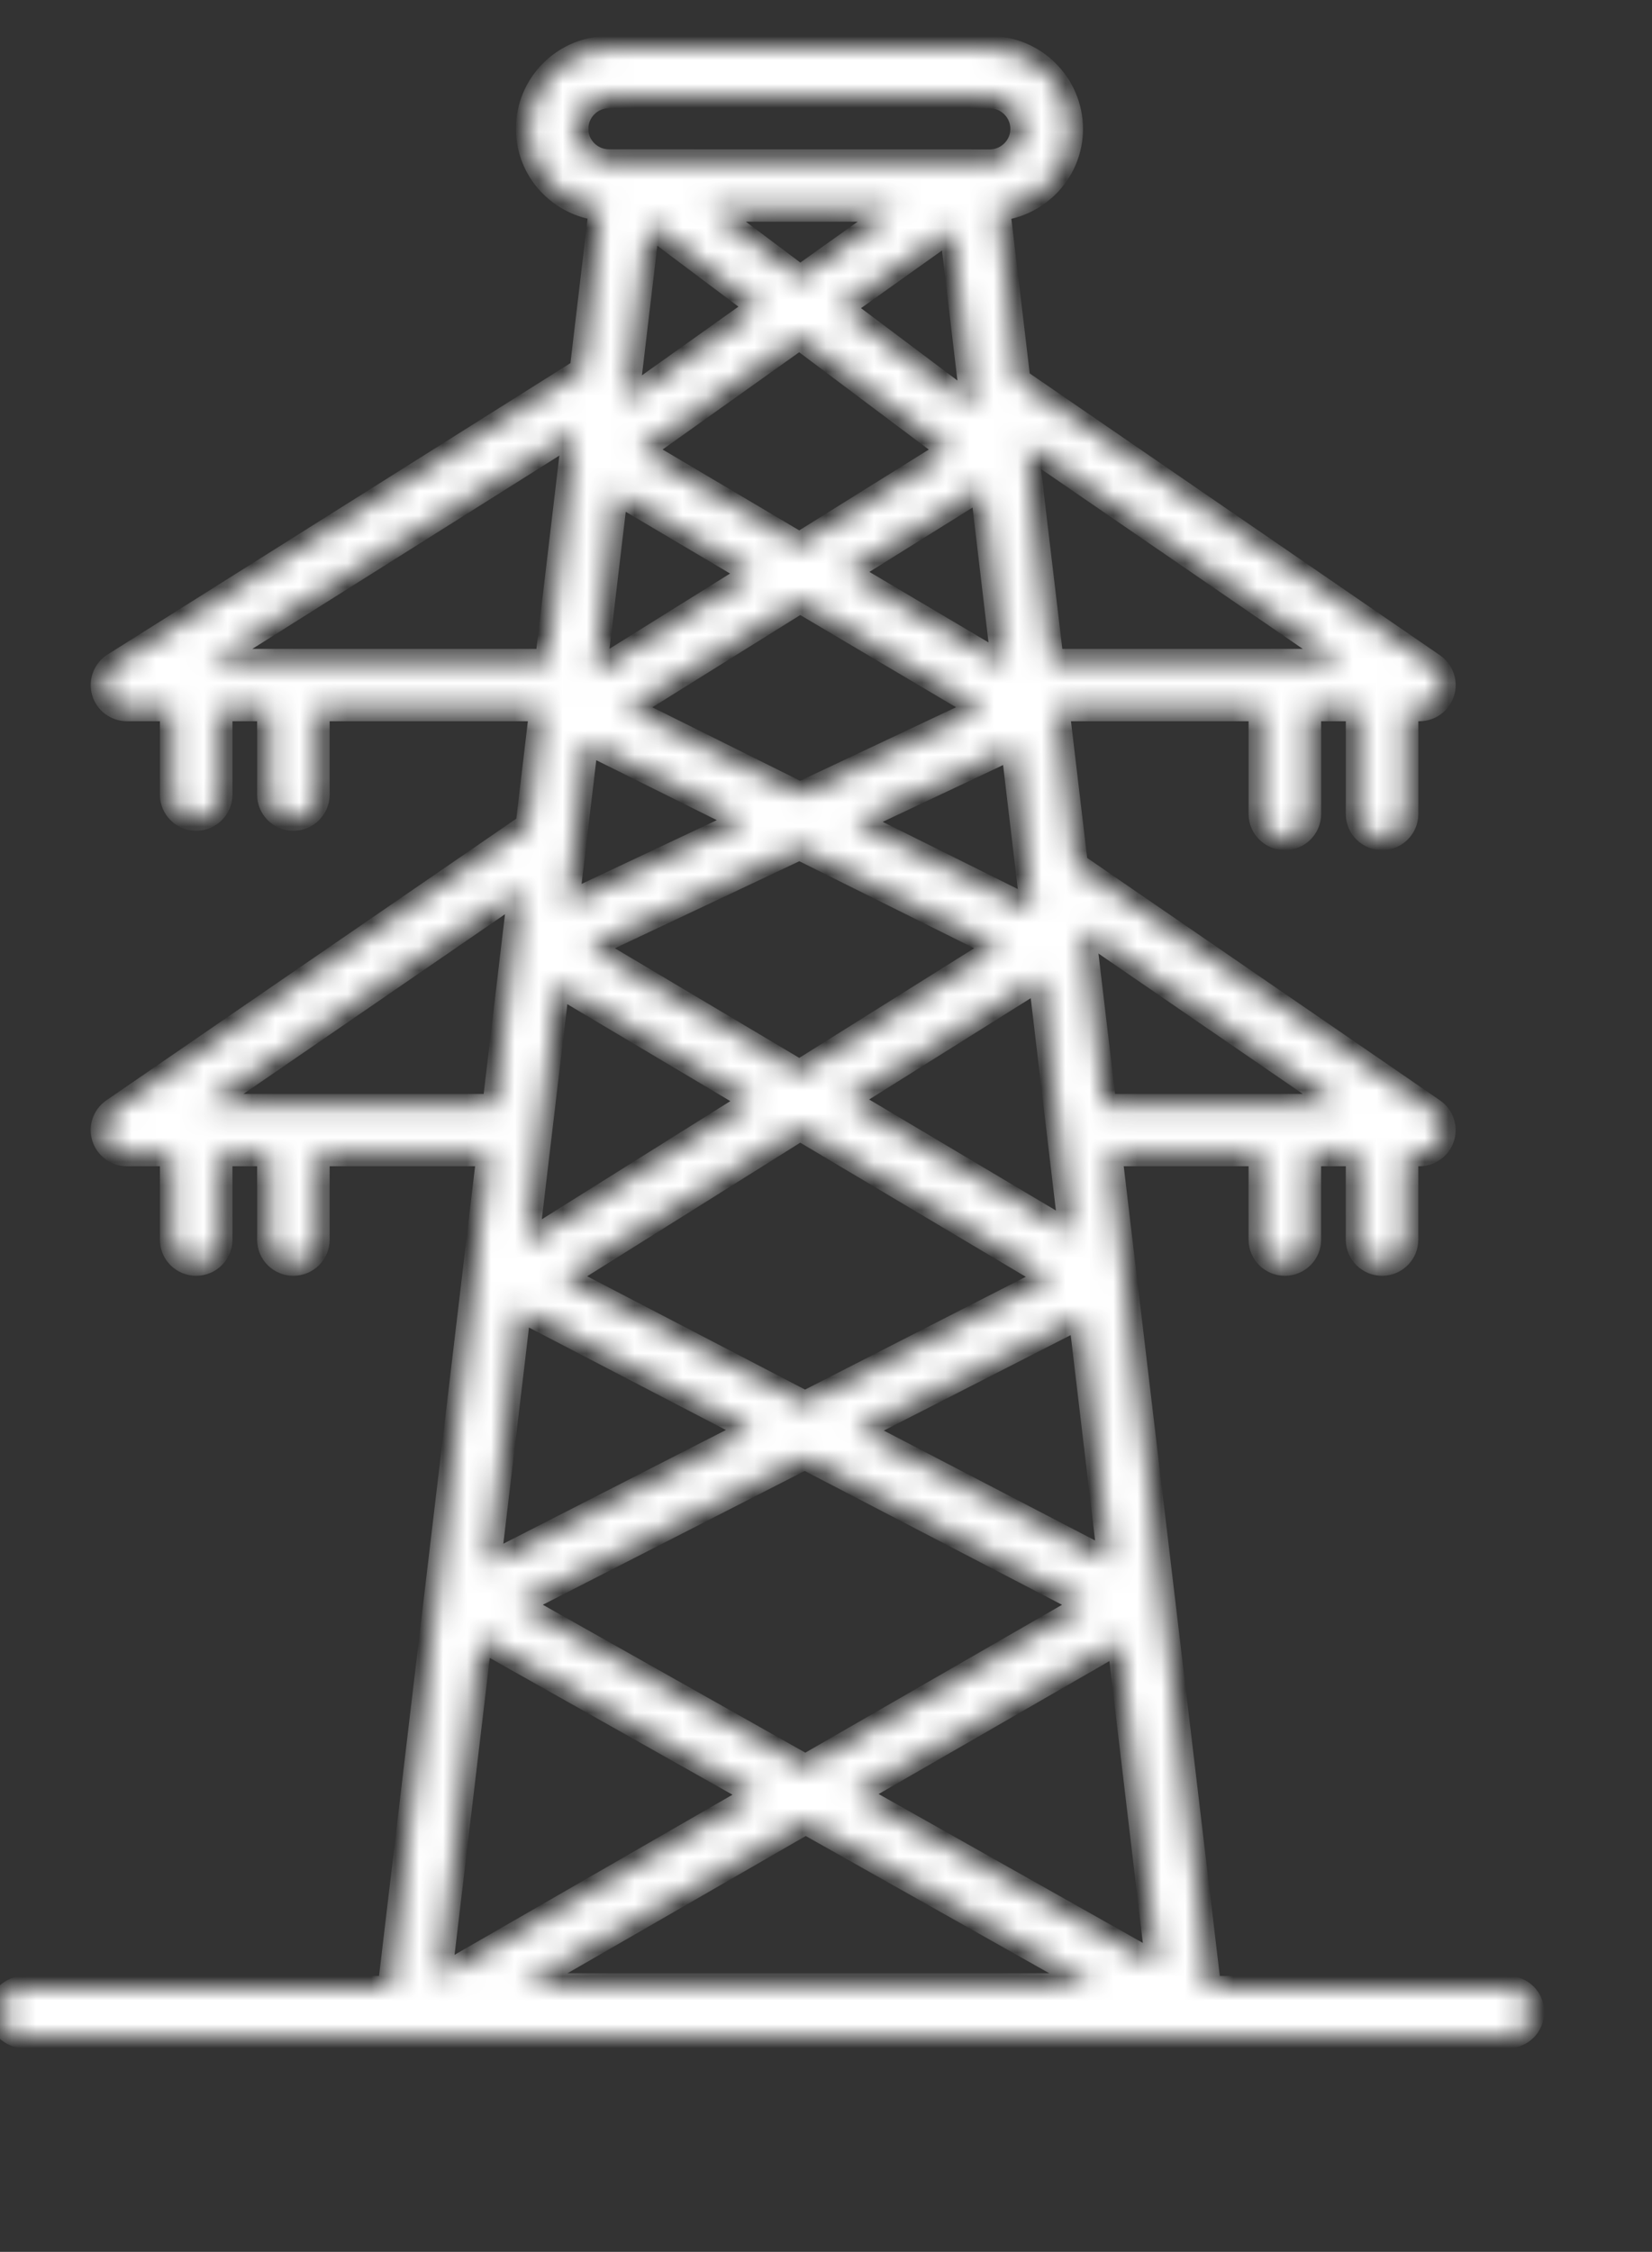 <svg xmlns="http://www.w3.org/2000/svg" width="69" height="94" viewBox="0 0 69 94" fill="none"><rect x="0" y="0" width="69" height="94" fill="#333333" stroke="none"/><mask id="path-1-inside-1_515_4053" fill="white"><path d="M62.985 82.981H50.504L46.373 48.183H52.65V51.748C52.65 52.305 53.105 52.757 53.665 52.757C54.225 52.757 54.68 52.305 54.68 51.748V48.183H56.71V51.748C56.71 52.305 57.164 52.757 57.725 52.757C58.285 52.757 58.74 52.305 58.74 51.748V48.183H59.284C59.728 48.183 60.12 47.897 60.253 47.474C60.385 47.053 60.226 46.593 59.86 46.343L44.939 36.096L44.169 29.607H52.651V33.979C52.651 34.536 53.106 34.988 53.666 34.988C54.227 34.988 54.681 34.536 54.681 33.979V29.607H56.711V33.979C56.711 34.536 57.166 34.988 57.726 34.988C58.286 34.988 58.741 34.536 58.741 33.979V29.607H59.285C59.729 29.607 60.121 29.32 60.254 28.897C60.387 28.476 60.227 28.017 59.862 27.766L42.539 15.871L41.691 8.723C43.396 8.545 44.734 7.123 44.734 5.383C44.734 3.521 43.212 2.005 41.34 2.004L25.443 2H25.441C24.535 2 23.683 2.351 23.043 2.988C22.401 3.626 22.048 4.474 22.048 5.376C22.048 7.119 23.388 8.541 25.093 8.717L24.29 15.477C24.25 15.496 24.208 15.508 24.17 15.531L4.76 27.744C4.378 27.984 4.202 28.446 4.328 28.878C4.454 29.31 4.85 29.607 5.302 29.607H7.178V33.171C7.178 33.728 7.633 34.181 8.193 34.181C8.753 34.181 9.208 33.728 9.208 33.171V29.607H11.238V33.171C11.238 33.728 11.693 34.181 12.253 34.181C12.813 34.181 13.268 33.728 13.268 33.171V29.607H22.61L22.034 34.457L4.726 46.343C4.36 46.593 4.201 47.053 4.333 47.474C4.466 47.897 4.858 48.183 5.302 48.183H7.178V51.748C7.178 52.305 7.633 52.757 8.193 52.757C8.753 52.757 9.208 52.305 9.208 51.748V48.183H11.238V51.748C11.238 52.305 11.693 52.757 12.253 52.757C12.813 52.757 13.268 52.305 13.268 51.748V48.183H20.405L16.275 82.981H1.015C0.455 82.981 0 83.433 0 83.99C0 84.548 0.455 85 1.015 85H62.985C63.545 85 64 84.548 64 83.99C64 83.433 63.545 82.981 62.985 82.981ZM20.049 68.405L31.604 74.912L18.372 82.53L20.049 68.405ZM48.345 82.021L35.689 74.893L46.743 68.529L48.345 82.021ZM45.735 82.872H21.83L33.651 76.066L45.735 82.872ZM33.64 73.738L21.616 66.966L33.612 60.84L45.399 66.967L33.639 73.737L33.64 73.738ZM35.823 59.713L45.132 54.96L46.346 65.183L35.824 59.713H35.823ZM33.621 58.567L23.519 53.316L33.418 47.114L43.878 53.331L33.621 58.569V58.567ZM35.344 45.907L43.454 40.825L44.718 51.478L35.343 45.907H35.344ZM25.73 20.543L31.456 23.93L24.838 28.056L25.73 20.543ZM26.759 18.802L33.387 14.086L39.676 18.804L33.389 22.724L26.759 18.802ZM33.414 33.148L26.224 29.574L33.417 25.089L40.997 29.573L33.414 33.148ZM42.311 31.188L43.116 37.971L35.722 34.295L42.311 31.188ZM31.084 34.248L23.689 37.734L24.492 30.97L31.084 34.247V34.248ZM33.391 35.395L41.711 39.532L33.39 44.745L24.618 39.533L33.391 35.396V35.395ZM35.351 23.884L41.024 20.346L41.903 27.761L35.351 23.884ZM35.117 12.852L39.742 9.56L40.623 16.984L35.115 12.851L35.117 12.852ZM37.385 8.756L33.42 11.579L29.656 8.755H37.386L37.385 8.756ZM31.689 12.811L26.183 16.729L27.061 9.338L31.689 12.811ZM23.29 41.096L31.463 45.953L22.011 51.874L23.29 41.097V41.096ZM21.683 54.639L31.41 59.697L20.416 65.311L21.683 54.641V54.639ZM56.025 46.164H46.131L45.253 38.767L56.025 46.164ZM56.025 27.587H43.927L42.852 18.541L56.025 27.587ZM24.075 5.376C24.075 5.013 24.217 4.672 24.476 4.415C24.733 4.159 25.075 4.018 25.439 4.018L41.336 4.022C42.089 4.022 42.7 4.632 42.7 5.38C42.7 6.127 42.087 6.737 41.335 6.737H40.564C40.564 6.737 40.554 6.734 40.547 6.734H32.249L25.435 6.732C24.684 6.732 24.071 6.123 24.071 5.375L24.075 5.376ZM8.805 27.587L23.983 18.037L22.849 27.587H8.805ZM8.558 46.164L21.718 37.127L20.645 46.164H8.558Z"></path></mask><path d="M62.985 82.981H50.504L46.373 48.183H52.65V51.748C52.65 52.305 53.105 52.757 53.665 52.757C54.225 52.757 54.68 52.305 54.68 51.748V48.183H56.71V51.748C56.71 52.305 57.164 52.757 57.725 52.757C58.285 52.757 58.74 52.305 58.74 51.748V48.183H59.284C59.728 48.183 60.12 47.897 60.253 47.474C60.385 47.053 60.226 46.593 59.86 46.343L44.939 36.096L44.169 29.607H52.651V33.979C52.651 34.536 53.106 34.988 53.666 34.988C54.227 34.988 54.681 34.536 54.681 33.979V29.607H56.711V33.979C56.711 34.536 57.166 34.988 57.726 34.988C58.286 34.988 58.741 34.536 58.741 33.979V29.607H59.285C59.729 29.607 60.121 29.32 60.254 28.897C60.387 28.476 60.227 28.017 59.862 27.766L42.539 15.871L41.691 8.723C43.396 8.545 44.734 7.123 44.734 5.383C44.734 3.521 43.212 2.005 41.34 2.004L25.443 2H25.441C24.535 2 23.683 2.351 23.043 2.988C22.401 3.626 22.048 4.474 22.048 5.376C22.048 7.119 23.388 8.541 25.093 8.717L24.29 15.477C24.25 15.496 24.208 15.508 24.17 15.531L4.76 27.744C4.378 27.984 4.202 28.446 4.328 28.878C4.454 29.31 4.85 29.607 5.302 29.607H7.178V33.171C7.178 33.728 7.633 34.181 8.193 34.181C8.753 34.181 9.208 33.728 9.208 33.171V29.607H11.238V33.171C11.238 33.728 11.693 34.181 12.253 34.181C12.813 34.181 13.268 33.728 13.268 33.171V29.607H22.61L22.034 34.457L4.726 46.343C4.36 46.593 4.201 47.053 4.333 47.474C4.466 47.897 4.858 48.183 5.302 48.183H7.178V51.748C7.178 52.305 7.633 52.757 8.193 52.757C8.753 52.757 9.208 52.305 9.208 51.748V48.183H11.238V51.748C11.238 52.305 11.693 52.757 12.253 52.757C12.813 52.757 13.268 52.305 13.268 51.748V48.183H20.405L16.275 82.981H1.015C0.455 82.981 0 83.433 0 83.99C0 84.548 0.455 85 1.015 85H62.985C63.545 85 64 84.548 64 83.99C64 83.433 63.545 82.981 62.985 82.981ZM20.049 68.405L31.604 74.912L18.372 82.53L20.049 68.405ZM48.345 82.021L35.689 74.893L46.743 68.529L48.345 82.021ZM45.735 82.872H21.83L33.651 76.066L45.735 82.872ZM33.64 73.738L21.616 66.966L33.612 60.84L45.399 66.967L33.639 73.737L33.64 73.738ZM35.823 59.713L45.132 54.96L46.346 65.183L35.824 59.713H35.823ZM33.621 58.567L23.519 53.316L33.418 47.114L43.878 53.331L33.621 58.569V58.567ZM35.344 45.907L43.454 40.825L44.718 51.478L35.343 45.907H35.344ZM25.73 20.543L31.456 23.93L24.838 28.056L25.73 20.543ZM26.759 18.802L33.387 14.086L39.676 18.804L33.389 22.724L26.759 18.802ZM33.414 33.148L26.224 29.574L33.417 25.089L40.997 29.573L33.414 33.148ZM42.311 31.188L43.116 37.971L35.722 34.295L42.311 31.188ZM31.084 34.248L23.689 37.734L24.492 30.97L31.084 34.247V34.248ZM33.391 35.395L41.711 39.532L33.39 44.745L24.618 39.533L33.391 35.396V35.395ZM35.351 23.884L41.024 20.346L41.903 27.761L35.351 23.884ZM35.117 12.852L39.742 9.56L40.623 16.984L35.115 12.851L35.117 12.852ZM37.385 8.756L33.42 11.579L29.656 8.755H37.386L37.385 8.756ZM31.689 12.811L26.183 16.729L27.061 9.338L31.689 12.811ZM23.29 41.096L31.463 45.953L22.011 51.874L23.29 41.097V41.096ZM21.683 54.639L31.41 59.697L20.416 65.311L21.683 54.641V54.639ZM56.025 46.164H46.131L45.253 38.767L56.025 46.164ZM56.025 27.587H43.927L42.852 18.541L56.025 27.587ZM24.075 5.376C24.075 5.013 24.217 4.672 24.476 4.415C24.733 4.159 25.075 4.018 25.439 4.018L41.336 4.022C42.089 4.022 42.7 4.632 42.7 5.38C42.7 6.127 42.087 6.737 41.335 6.737H40.564C40.564 6.737 40.554 6.734 40.547 6.734H32.249L25.435 6.732C24.684 6.732 24.071 6.123 24.071 5.375L24.075 5.376ZM8.805 27.587L23.983 18.037L22.849 27.587H8.805ZM8.558 46.164L21.718 37.127L20.645 46.164H8.558Z" fill="white" stroke="white" mask="url(#path-1-inside-1_515_4053)"></path></svg>